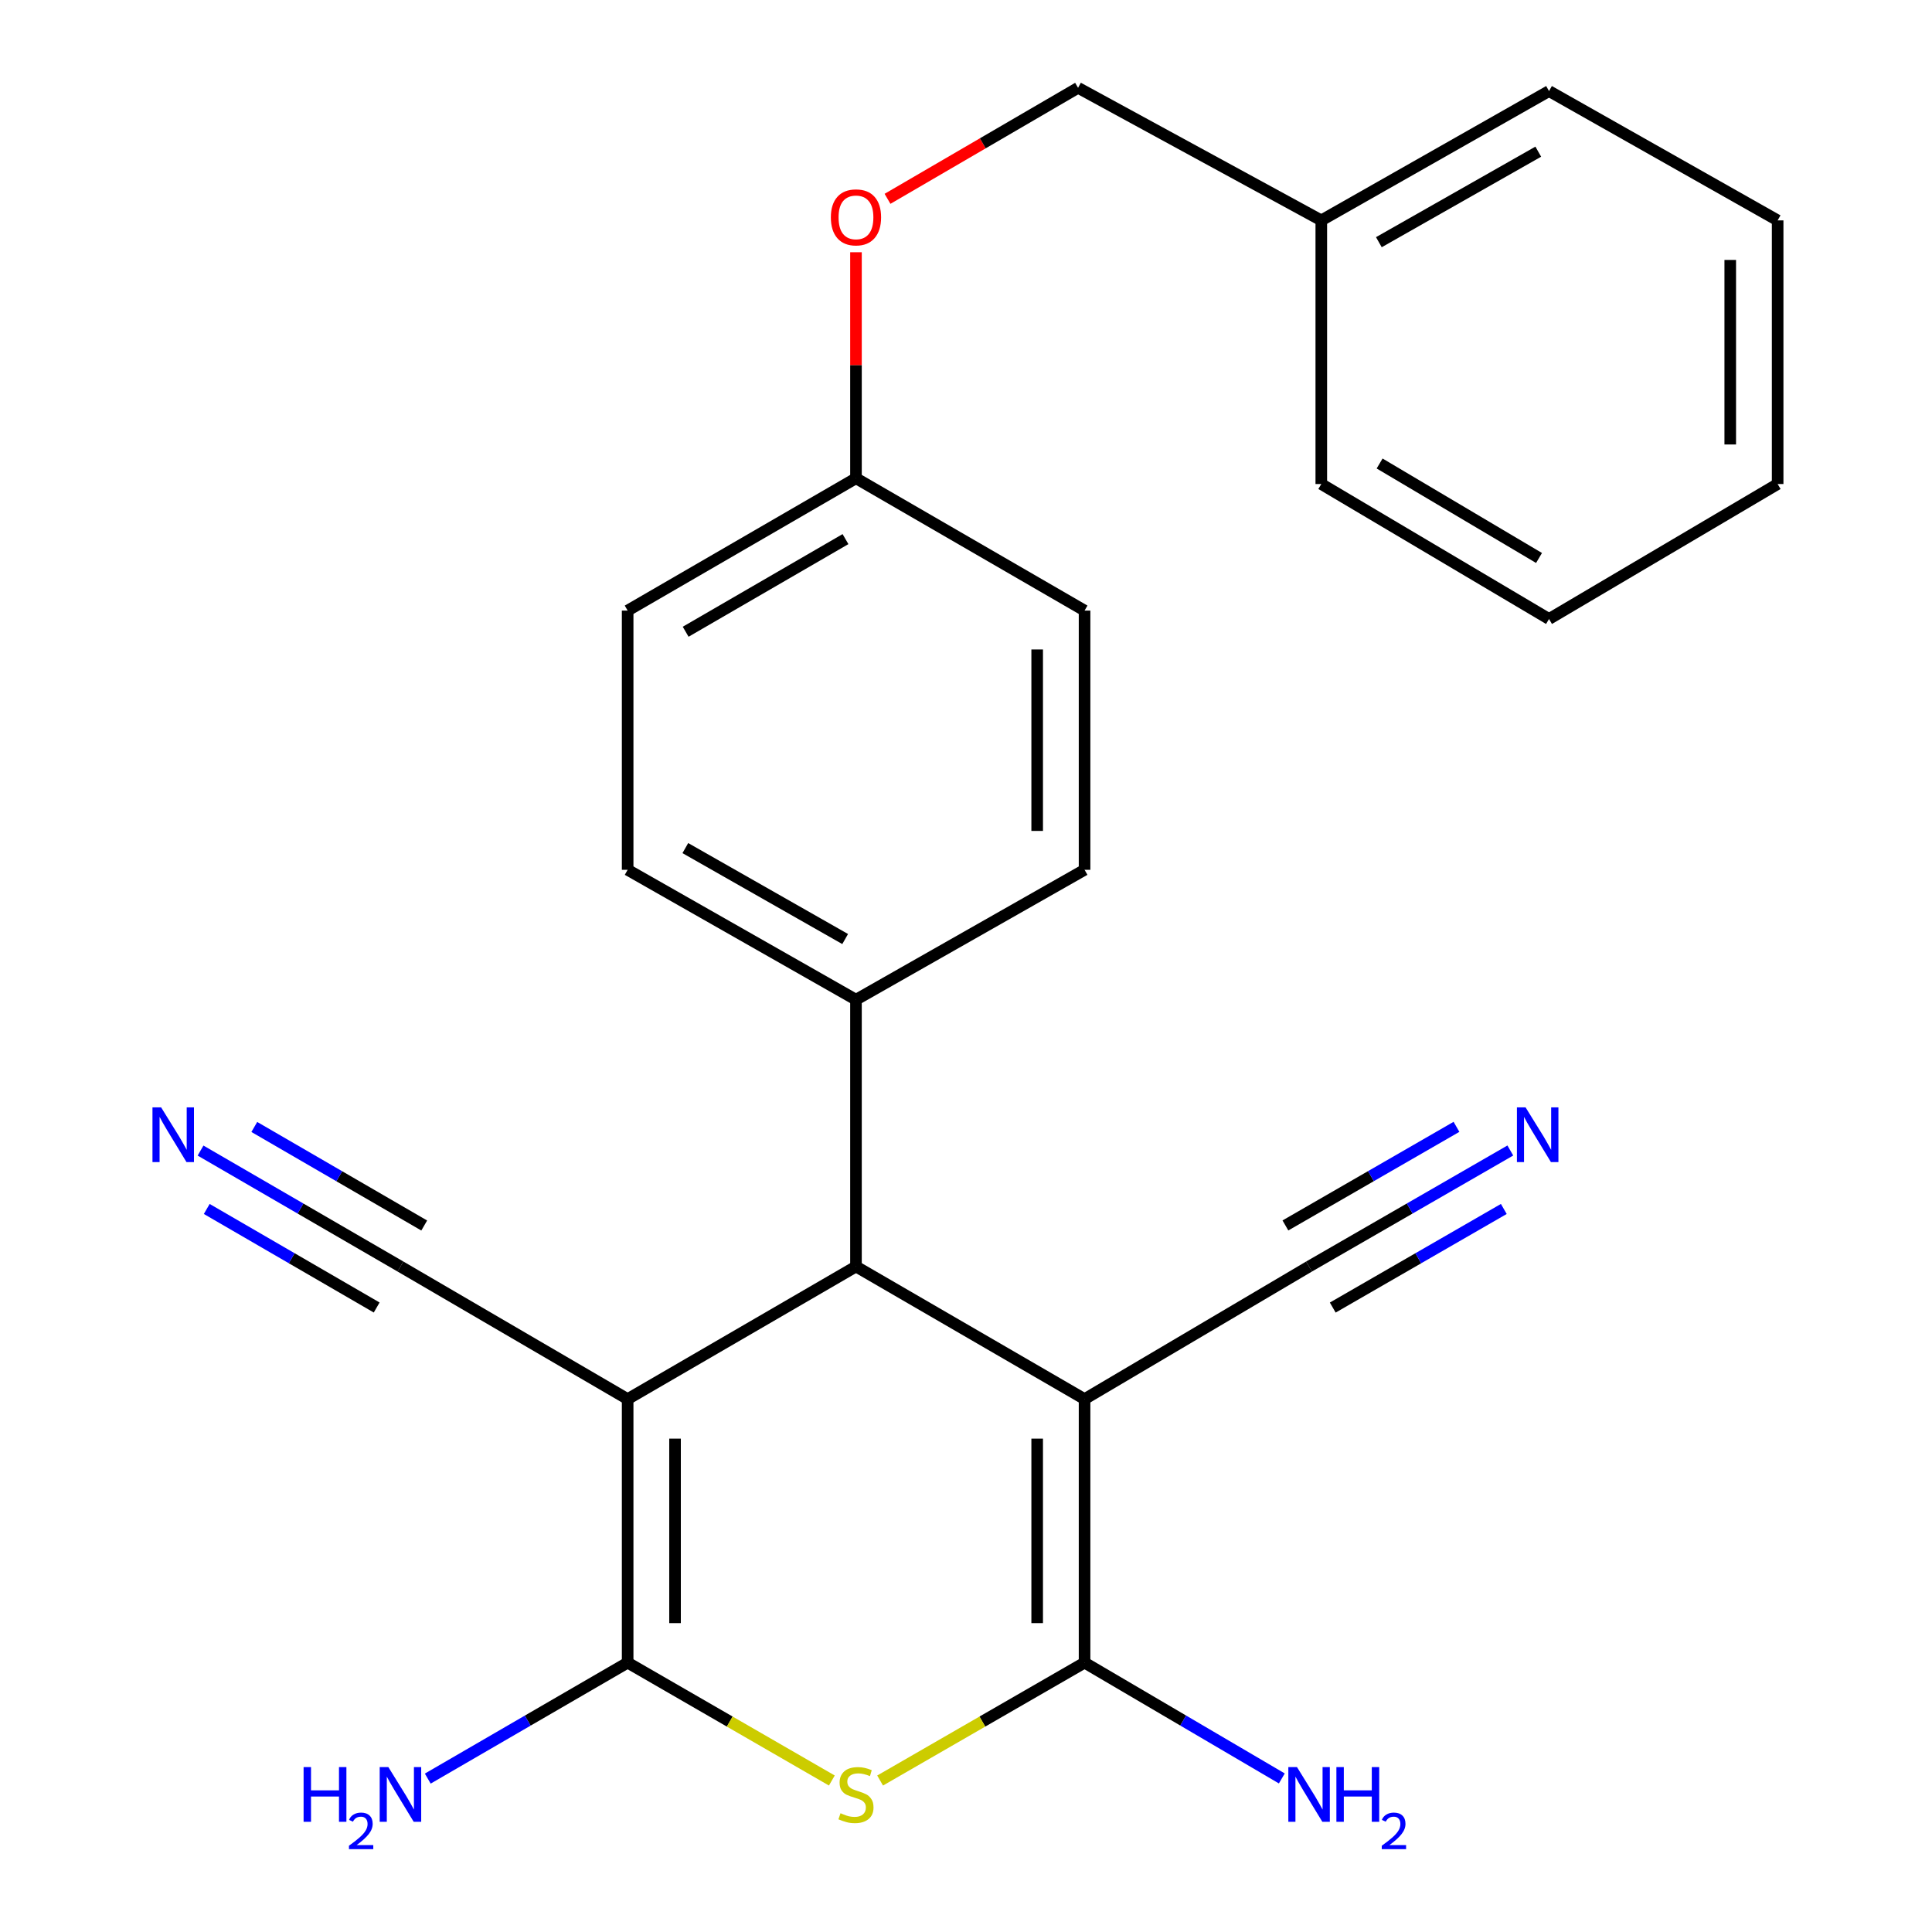 <?xml version='1.0' encoding='iso-8859-1'?>
<svg version='1.1' baseProfile='full'
              xmlns='http://www.w3.org/2000/svg'
                      xmlns:rdkit='http://www.rdkit.org/xml'
                      xmlns:xlink='http://www.w3.org/1999/xlink'
                  xml:space='preserve'
width='1000px' height='1000px' viewBox='0 0 1000 1000'>
<!-- END OF HEADER -->
<rect style='opacity:1.0;fill:#FFFFFF;stroke:none' width='1000' height='1000' x='0' y='0'> </rect>
<path class='bond-2' d='M 324.868,724.175 L 324.868,860.578' style='fill:none;fill-rule:evenodd;stroke:#000000;stroke-width:6px;stroke-linecap:butt;stroke-linejoin:miter;stroke-opacity:1' />
<path class='bond-2' d='M 349.399,744.635 L 349.399,840.118' style='fill:none;fill-rule:evenodd;stroke:#000000;stroke-width:6px;stroke-linecap:butt;stroke-linejoin:miter;stroke-opacity:1' />
<path class='bond-4' d='M 324.868,724.175 L 443.051,655.544' style='fill:none;fill-rule:evenodd;stroke:#000000;stroke-width:6px;stroke-linecap:butt;stroke-linejoin:miter;stroke-opacity:1' />
<path class='bond-5' d='M 324.868,724.175 L 207.271,655.544' style='fill:none;fill-rule:evenodd;stroke:#000000;stroke-width:6px;stroke-linecap:butt;stroke-linejoin:miter;stroke-opacity:1' />
<path class='bond-0' d='M 561.37,724.175 L 443.051,655.544' style='fill:none;fill-rule:evenodd;stroke:#000000;stroke-width:6px;stroke-linecap:butt;stroke-linejoin:miter;stroke-opacity:1' />
<path class='bond-1' d='M 561.37,724.175 L 561.37,860.578' style='fill:none;fill-rule:evenodd;stroke:#000000;stroke-width:6px;stroke-linecap:butt;stroke-linejoin:miter;stroke-opacity:1' />
<path class='bond-1' d='M 536.84,744.635 L 536.84,840.118' style='fill:none;fill-rule:evenodd;stroke:#000000;stroke-width:6px;stroke-linecap:butt;stroke-linejoin:miter;stroke-opacity:1' />
<path class='bond-6' d='M 561.37,724.175 L 677.577,655.544' style='fill:none;fill-rule:evenodd;stroke:#000000;stroke-width:6px;stroke-linecap:butt;stroke-linejoin:miter;stroke-opacity:1' />
<path class='bond-10' d='M 561.37,860.578 L 612.419,890.548' style='fill:none;fill-rule:evenodd;stroke:#000000;stroke-width:6px;stroke-linecap:butt;stroke-linejoin:miter;stroke-opacity:1' />
<path class='bond-10' d='M 612.419,890.548 L 663.468,920.518' style='fill:none;fill-rule:evenodd;stroke:#0000FF;stroke-width:6px;stroke-linecap:butt;stroke-linejoin:miter;stroke-opacity:1' />
<path class='bond-25' d='M 561.37,860.578 L 508.458,891.087' style='fill:none;fill-rule:evenodd;stroke:#000000;stroke-width:6px;stroke-linecap:butt;stroke-linejoin:miter;stroke-opacity:1' />
<path class='bond-25' d='M 508.458,891.087 L 455.545,921.596' style='fill:none;fill-rule:evenodd;stroke:#CCCC00;stroke-width:6px;stroke-linecap:butt;stroke-linejoin:miter;stroke-opacity:1' />
<path class='bond-3' d='M 324.868,860.578 L 377.714,891.084' style='fill:none;fill-rule:evenodd;stroke:#000000;stroke-width:6px;stroke-linecap:butt;stroke-linejoin:miter;stroke-opacity:1' />
<path class='bond-3' d='M 377.714,891.084 L 430.56,921.59' style='fill:none;fill-rule:evenodd;stroke:#CCCC00;stroke-width:6px;stroke-linecap:butt;stroke-linejoin:miter;stroke-opacity:1' />
<path class='bond-11' d='M 324.868,860.578 L 273.139,890.588' style='fill:none;fill-rule:evenodd;stroke:#000000;stroke-width:6px;stroke-linecap:butt;stroke-linejoin:miter;stroke-opacity:1' />
<path class='bond-11' d='M 273.139,890.588 L 221.41,920.598' style='fill:none;fill-rule:evenodd;stroke:#0000FF;stroke-width:6px;stroke-linecap:butt;stroke-linejoin:miter;stroke-opacity:1' />
<path class='bond-9' d='M 443.051,655.544 L 443.051,517.45' style='fill:none;fill-rule:evenodd;stroke:#000000;stroke-width:6px;stroke-linecap:butt;stroke-linejoin:miter;stroke-opacity:1' />
<path class='bond-8' d='M 207.271,655.544 L 155.536,625.539' style='fill:none;fill-rule:evenodd;stroke:#000000;stroke-width:6px;stroke-linecap:butt;stroke-linejoin:miter;stroke-opacity:1' />
<path class='bond-8' d='M 155.536,625.539 L 103.8,595.535' style='fill:none;fill-rule:evenodd;stroke:#0000FF;stroke-width:6px;stroke-linecap:butt;stroke-linejoin:miter;stroke-opacity:1' />
<path class='bond-8' d='M 219.578,634.323 L 175.603,608.82' style='fill:none;fill-rule:evenodd;stroke:#000000;stroke-width:6px;stroke-linecap:butt;stroke-linejoin:miter;stroke-opacity:1' />
<path class='bond-8' d='M 175.603,608.82 L 131.627,583.316' style='fill:none;fill-rule:evenodd;stroke:#0000FF;stroke-width:6px;stroke-linecap:butt;stroke-linejoin:miter;stroke-opacity:1' />
<path class='bond-8' d='M 194.965,676.764 L 150.989,651.26' style='fill:none;fill-rule:evenodd;stroke:#000000;stroke-width:6px;stroke-linecap:butt;stroke-linejoin:miter;stroke-opacity:1' />
<path class='bond-8' d='M 150.989,651.26 L 107.014,625.756' style='fill:none;fill-rule:evenodd;stroke:#0000FF;stroke-width:6px;stroke-linecap:butt;stroke-linejoin:miter;stroke-opacity:1' />
<path class='bond-7' d='M 677.577,655.544 L 729.659,625.519' style='fill:none;fill-rule:evenodd;stroke:#000000;stroke-width:6px;stroke-linecap:butt;stroke-linejoin:miter;stroke-opacity:1' />
<path class='bond-7' d='M 729.659,625.519 L 781.742,595.495' style='fill:none;fill-rule:evenodd;stroke:#0000FF;stroke-width:6px;stroke-linecap:butt;stroke-linejoin:miter;stroke-opacity:1' />
<path class='bond-7' d='M 689.828,676.796 L 734.098,651.275' style='fill:none;fill-rule:evenodd;stroke:#000000;stroke-width:6px;stroke-linecap:butt;stroke-linejoin:miter;stroke-opacity:1' />
<path class='bond-7' d='M 734.098,651.275 L 778.368,625.754' style='fill:none;fill-rule:evenodd;stroke:#0000FF;stroke-width:6px;stroke-linecap:butt;stroke-linejoin:miter;stroke-opacity:1' />
<path class='bond-7' d='M 665.326,634.291 L 709.596,608.771' style='fill:none;fill-rule:evenodd;stroke:#000000;stroke-width:6px;stroke-linecap:butt;stroke-linejoin:miter;stroke-opacity:1' />
<path class='bond-7' d='M 709.596,608.771 L 753.866,583.25' style='fill:none;fill-rule:evenodd;stroke:#0000FF;stroke-width:6px;stroke-linecap:butt;stroke-linejoin:miter;stroke-opacity:1' />
<path class='bond-12' d='M 443.051,517.45 L 324.868,450.209' style='fill:none;fill-rule:evenodd;stroke:#000000;stroke-width:6px;stroke-linecap:butt;stroke-linejoin:miter;stroke-opacity:1' />
<path class='bond-12' d='M 437.454,486.043 L 354.726,438.974' style='fill:none;fill-rule:evenodd;stroke:#000000;stroke-width:6px;stroke-linecap:butt;stroke-linejoin:miter;stroke-opacity:1' />
<path class='bond-13' d='M 443.051,517.45 L 561.37,450.209' style='fill:none;fill-rule:evenodd;stroke:#000000;stroke-width:6px;stroke-linecap:butt;stroke-linejoin:miter;stroke-opacity:1' />
<path class='bond-17' d='M 324.868,450.209 L 324.868,316.04' style='fill:none;fill-rule:evenodd;stroke:#000000;stroke-width:6px;stroke-linecap:butt;stroke-linejoin:miter;stroke-opacity:1' />
<path class='bond-18' d='M 561.37,450.209 L 561.37,316.04' style='fill:none;fill-rule:evenodd;stroke:#000000;stroke-width:6px;stroke-linecap:butt;stroke-linejoin:miter;stroke-opacity:1' />
<path class='bond-18' d='M 536.84,430.084 L 536.84,336.166' style='fill:none;fill-rule:evenodd;stroke:#000000;stroke-width:6px;stroke-linecap:butt;stroke-linejoin:miter;stroke-opacity:1' />
<path class='bond-14' d='M 443.051,130.561 L 443.051,189.053' style='fill:none;fill-rule:evenodd;stroke:#FF0000;stroke-width:6px;stroke-linecap:butt;stroke-linejoin:miter;stroke-opacity:1' />
<path class='bond-14' d='M 443.051,189.053 L 443.051,247.546' style='fill:none;fill-rule:evenodd;stroke:#000000;stroke-width:6px;stroke-linecap:butt;stroke-linejoin:miter;stroke-opacity:1' />
<path class='bond-16' d='M 459.377,102.912 L 508.691,74.183' style='fill:none;fill-rule:evenodd;stroke:#FF0000;stroke-width:6px;stroke-linecap:butt;stroke-linejoin:miter;stroke-opacity:1' />
<path class='bond-16' d='M 508.691,74.183 L 558.004,45.455' style='fill:none;fill-rule:evenodd;stroke:#000000;stroke-width:6px;stroke-linecap:butt;stroke-linejoin:miter;stroke-opacity:1' />
<path class='bond-15' d='M 443.051,247.546 L 561.37,316.04' style='fill:none;fill-rule:evenodd;stroke:#000000;stroke-width:6px;stroke-linecap:butt;stroke-linejoin:miter;stroke-opacity:1' />
<path class='bond-26' d='M 443.051,247.546 L 324.868,316.04' style='fill:none;fill-rule:evenodd;stroke:#000000;stroke-width:6px;stroke-linecap:butt;stroke-linejoin:miter;stroke-opacity:1' />
<path class='bond-26' d='M 437.624,279.044 L 354.896,326.99' style='fill:none;fill-rule:evenodd;stroke:#000000;stroke-width:6px;stroke-linecap:butt;stroke-linejoin:miter;stroke-opacity:1' />
<path class='bond-19' d='M 558.004,45.455 L 683.9,114.072' style='fill:none;fill-rule:evenodd;stroke:#000000;stroke-width:6px;stroke-linecap:butt;stroke-linejoin:miter;stroke-opacity:1' />
<path class='bond-20' d='M 683.9,114.072 L 801.77,47.131' style='fill:none;fill-rule:evenodd;stroke:#000000;stroke-width:6px;stroke-linecap:butt;stroke-linejoin:miter;stroke-opacity:1' />
<path class='bond-20' d='M 713.695,125.361 L 796.204,78.503' style='fill:none;fill-rule:evenodd;stroke:#000000;stroke-width:6px;stroke-linecap:butt;stroke-linejoin:miter;stroke-opacity:1' />
<path class='bond-21' d='M 683.9,114.072 L 683.9,250.53' style='fill:none;fill-rule:evenodd;stroke:#000000;stroke-width:6px;stroke-linecap:butt;stroke-linejoin:miter;stroke-opacity:1' />
<path class='bond-23' d='M 801.77,47.131 L 920.103,114.072' style='fill:none;fill-rule:evenodd;stroke:#000000;stroke-width:6px;stroke-linecap:butt;stroke-linejoin:miter;stroke-opacity:1' />
<path class='bond-22' d='M 683.9,250.53 L 801.77,320.388' style='fill:none;fill-rule:evenodd;stroke:#000000;stroke-width:6px;stroke-linecap:butt;stroke-linejoin:miter;stroke-opacity:1' />
<path class='bond-22' d='M 714.088,239.906 L 796.596,288.806' style='fill:none;fill-rule:evenodd;stroke:#000000;stroke-width:6px;stroke-linecap:butt;stroke-linejoin:miter;stroke-opacity:1' />
<path class='bond-24' d='M 801.77,320.388 L 920.103,250.53' style='fill:none;fill-rule:evenodd;stroke:#000000;stroke-width:6px;stroke-linecap:butt;stroke-linejoin:miter;stroke-opacity:1' />
<path class='bond-27' d='M 920.103,114.072 L 920.103,250.53' style='fill:none;fill-rule:evenodd;stroke:#000000;stroke-width:6px;stroke-linecap:butt;stroke-linejoin:miter;stroke-opacity:1' />
<path class='bond-27' d='M 895.572,134.541 L 895.572,230.061' style='fill:none;fill-rule:evenodd;stroke:#000000;stroke-width:6px;stroke-linecap:butt;stroke-linejoin:miter;stroke-opacity:1' />
<path  class='atom-4' d='M 435.051 938.521
Q 435.371 938.641, 436.691 939.201
Q 438.011 939.761, 439.451 940.121
Q 440.931 940.441, 442.371 940.441
Q 445.051 940.441, 446.611 939.161
Q 448.171 937.841, 448.171 935.561
Q 448.171 934.001, 447.371 933.041
Q 446.611 932.081, 445.411 931.561
Q 444.211 931.041, 442.211 930.441
Q 439.691 929.681, 438.171 928.961
Q 436.691 928.241, 435.611 926.721
Q 434.571 925.201, 434.571 922.641
Q 434.571 919.081, 436.971 916.881
Q 439.411 914.681, 444.211 914.681
Q 447.491 914.681, 451.211 916.241
L 450.291 919.321
Q 446.891 917.921, 444.331 917.921
Q 441.571 917.921, 440.051 919.081
Q 438.531 920.201, 438.571 922.161
Q 438.571 923.681, 439.331 924.601
Q 440.131 925.521, 441.251 926.041
Q 442.411 926.561, 444.331 927.161
Q 446.891 927.961, 448.411 928.761
Q 449.931 929.561, 451.011 931.201
Q 452.131 932.801, 452.131 935.561
Q 452.131 939.481, 449.491 941.601
Q 446.891 943.681, 442.531 943.681
Q 440.011 943.681, 438.091 943.121
Q 436.211 942.601, 433.971 941.681
L 435.051 938.521
' fill='#CCCC00'/>
<path  class='atom-8' d='M 789.636 573.175
L 798.916 588.175
Q 799.836 589.655, 801.316 592.335
Q 802.796 595.015, 802.876 595.175
L 802.876 573.175
L 806.636 573.175
L 806.636 601.495
L 802.756 601.495
L 792.796 585.095
Q 791.636 583.175, 790.396 580.975
Q 789.196 578.775, 788.836 578.095
L 788.836 601.495
L 785.156 601.495
L 785.156 573.175
L 789.636 573.175
' fill='#0000FF'/>
<path  class='atom-9' d='M 83.401 573.175
L 92.681 588.175
Q 93.601 589.655, 95.081 592.335
Q 96.561 595.015, 96.641 595.175
L 96.641 573.175
L 100.401 573.175
L 100.401 601.495
L 96.521 601.495
L 86.561 585.095
Q 85.401 583.175, 84.161 580.975
Q 82.961 578.775, 82.601 578.095
L 82.601 601.495
L 78.921 601.495
L 78.921 573.175
L 83.401 573.175
' fill='#0000FF'/>
<path  class='atom-11' d='M 671.317 914.641
L 680.597 929.641
Q 681.517 931.121, 682.997 933.801
Q 684.477 936.481, 684.557 936.641
L 684.557 914.641
L 688.317 914.641
L 688.317 942.961
L 684.437 942.961
L 674.477 926.561
Q 673.317 924.641, 672.077 922.441
Q 670.877 920.241, 670.517 919.561
L 670.517 942.961
L 666.837 942.961
L 666.837 914.641
L 671.317 914.641
' fill='#0000FF'/>
<path  class='atom-11' d='M 691.717 914.641
L 695.557 914.641
L 695.557 926.681
L 710.037 926.681
L 710.037 914.641
L 713.877 914.641
L 713.877 942.961
L 710.037 942.961
L 710.037 929.881
L 695.557 929.881
L 695.557 942.961
L 691.717 942.961
L 691.717 914.641
' fill='#0000FF'/>
<path  class='atom-11' d='M 715.25 941.967
Q 715.936 940.198, 717.573 939.221
Q 719.21 938.218, 721.48 938.218
Q 724.305 938.218, 725.889 939.749
Q 727.473 941.281, 727.473 944
Q 727.473 946.772, 725.414 949.359
Q 723.381 951.946, 719.157 955.009
L 727.79 955.009
L 727.79 957.121
L 715.197 957.121
L 715.197 955.352
Q 718.682 952.87, 720.741 951.022
Q 722.827 949.174, 723.83 947.511
Q 724.833 945.848, 724.833 944.132
Q 724.833 942.337, 723.935 941.333
Q 723.038 940.33, 721.48 940.33
Q 719.975 940.33, 718.972 940.937
Q 717.969 941.545, 717.256 942.891
L 715.25 941.967
' fill='#0000FF'/>
<path  class='atom-12' d='M 157.139 914.641
L 160.979 914.641
L 160.979 926.681
L 175.459 926.681
L 175.459 914.641
L 179.299 914.641
L 179.299 942.961
L 175.459 942.961
L 175.459 929.881
L 160.979 929.881
L 160.979 942.961
L 157.139 942.961
L 157.139 914.641
' fill='#0000FF'/>
<path  class='atom-12' d='M 180.671 941.967
Q 181.358 940.198, 182.995 939.221
Q 184.631 938.218, 186.902 938.218
Q 189.727 938.218, 191.311 939.749
Q 192.895 941.281, 192.895 944
Q 192.895 946.772, 190.835 949.359
Q 188.803 951.946, 184.579 955.009
L 193.211 955.009
L 193.211 957.121
L 180.619 957.121
L 180.619 955.352
Q 184.103 952.87, 186.163 951.022
Q 188.248 949.174, 189.251 947.511
Q 190.255 945.848, 190.255 944.132
Q 190.255 942.337, 189.357 941.333
Q 188.459 940.33, 186.902 940.33
Q 185.397 940.33, 184.394 940.937
Q 183.391 941.545, 182.678 942.891
L 180.671 941.967
' fill='#0000FF'/>
<path  class='atom-12' d='M 201.011 914.641
L 210.291 929.641
Q 211.211 931.121, 212.691 933.801
Q 214.171 936.481, 214.251 936.641
L 214.251 914.641
L 218.011 914.641
L 218.011 942.961
L 214.131 942.961
L 204.171 926.561
Q 203.011 924.641, 201.771 922.441
Q 200.571 920.241, 200.211 919.561
L 200.211 942.961
L 196.531 942.961
L 196.531 914.641
L 201.011 914.641
' fill='#0000FF'/>
<path  class='atom-15' d='M 430.051 112.503
Q 430.051 105.703, 433.411 101.903
Q 436.771 98.103, 443.051 98.103
Q 449.331 98.103, 452.691 101.903
Q 456.051 105.703, 456.051 112.503
Q 456.051 119.383, 452.651 123.303
Q 449.251 127.183, 443.051 127.183
Q 436.811 127.183, 433.411 123.303
Q 430.051 119.423, 430.051 112.503
M 443.051 123.983
Q 447.371 123.983, 449.691 121.103
Q 452.051 118.183, 452.051 112.503
Q 452.051 106.943, 449.691 104.143
Q 447.371 101.303, 443.051 101.303
Q 438.731 101.303, 436.371 104.103
Q 434.051 106.903, 434.051 112.503
Q 434.051 118.223, 436.371 121.103
Q 438.731 123.983, 443.051 123.983
' fill='#FF0000'/>
</svg>
